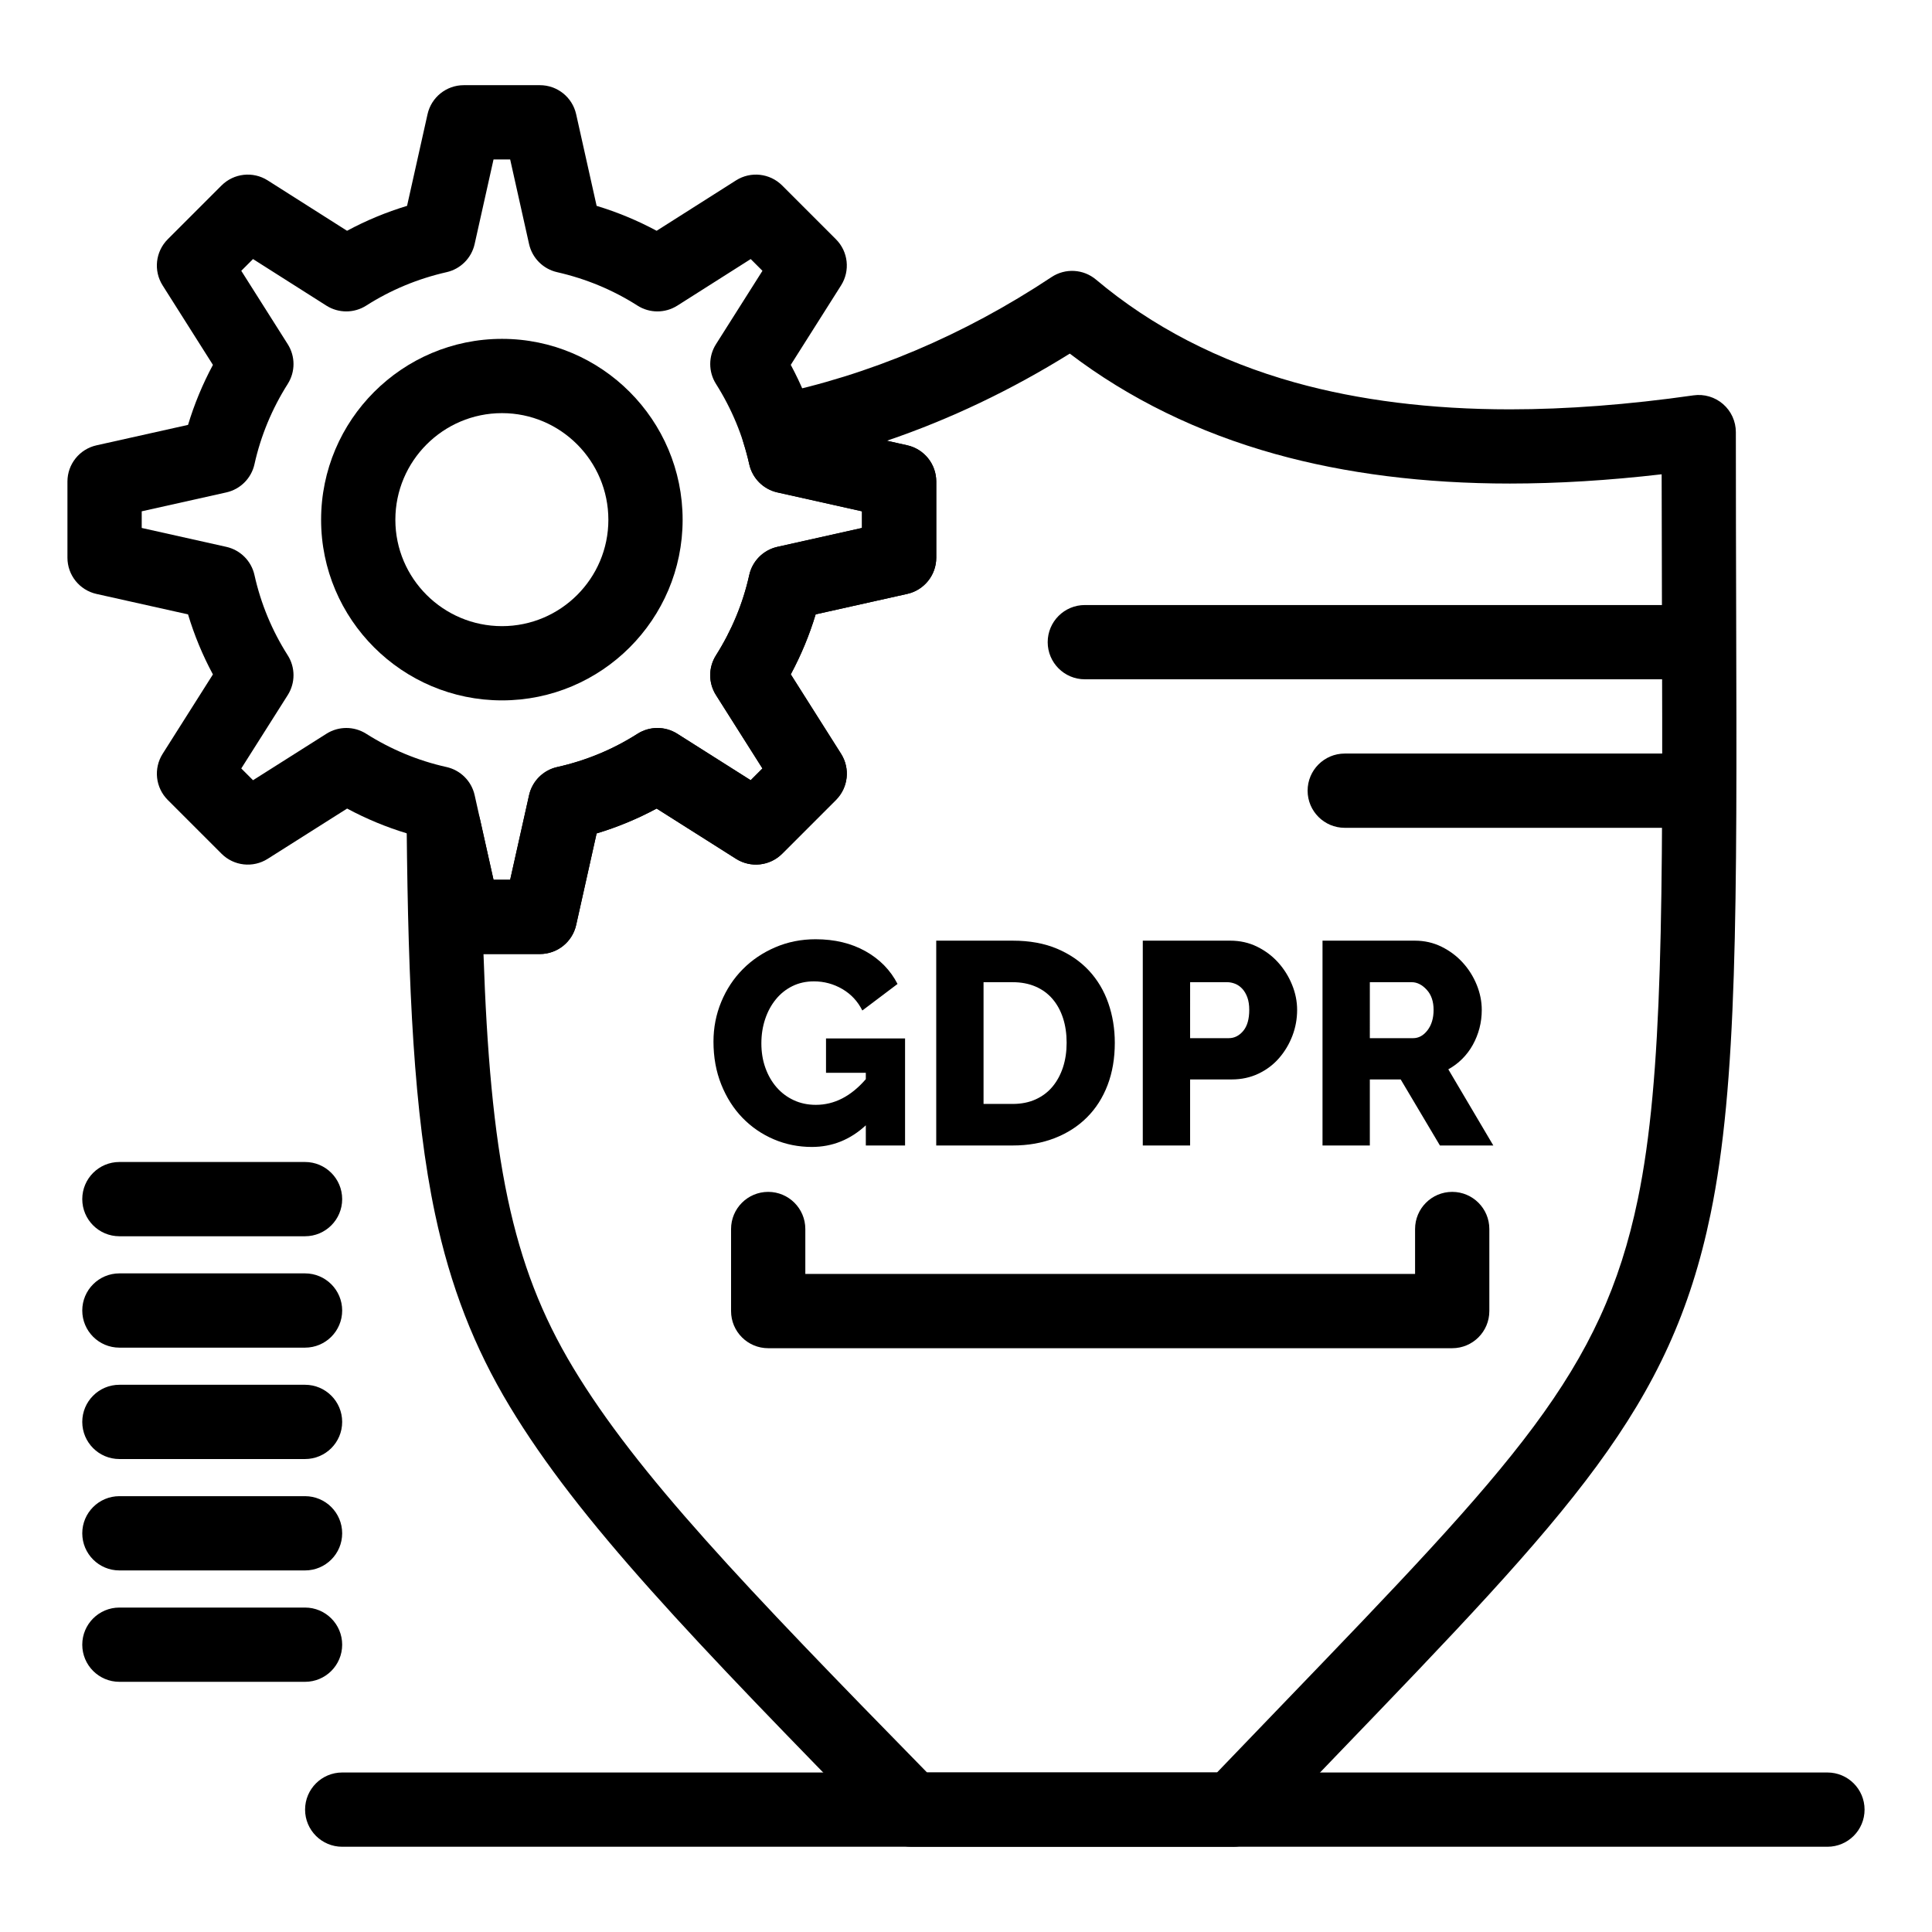<?xml version="1.0" encoding="UTF-8"?>
<!-- The Best Svg Icon site in the world: iconSvg.co, Visit us! https://iconsvg.co -->
<svg fill="#000000" width="800px" height="800px" version="1.1" viewBox="144 144 512 512" xmlns="http://www.w3.org/2000/svg">
 <g>
  <path d="m628.29 633.41h-393.6c-5.434 0-9.84-4.406-9.84-9.84 0-5.434 4.406-9.84 9.84-9.84h393.6c5.434 0 9.84 4.406 9.84 9.84 0 5.434-4.406 9.84-9.84 9.84z"/>
  <path d="m470.72 633.41h-85.188c-2.644 0-5.18-1.066-7.027-2.953-51.203-52.258-81.066-83.305-99.426-113.75-9.43-15.641-15.711-31.816-19.766-50.906-5.68-26.75-7.125-60.281-7.539-102.39-0.051-5.035 3.711-9.297 8.711-9.871 5.004-0.578 9.633 2.715 10.73 7.629l3.57 15.984h4.41l5.012-22.418c0.832-3.723 3.742-6.633 7.469-7.461 7.566-1.684 14.723-4.644 21.262-8.809 3.215-2.047 7.324-2.051 10.547-0.012l19.453 12.316 3.117-3.117-12.316-19.453c-2.035-3.211-2.035-7.309-0.004-10.523 4.188-6.617 7.156-13.777 8.82-21.285 0.828-3.727 3.734-6.637 7.461-7.469l22.418-5.008v-4.41l-22.418-5.008c-3.727-0.832-6.633-3.742-7.461-7.469-0.422-1.891-0.934-3.793-1.52-5.644-0.844-2.66-0.52-5.551 0.891-7.957 1.41-2.406 3.777-4.098 6.512-4.66 25.898-5.305 50.879-15.848 74.242-31.344 3.641-2.414 8.438-2.137 11.777 0.676 14.793 12.457 32.543 21.633 52.75 27.273 16.906 4.715 36.055 7.109 56.918 7.109 15.07 0 31.445-1.246 48.66-3.707 2.828-0.406 5.684 0.438 7.84 2.309 2.156 1.867 3.394 4.582 3.394 7.434 0 17.391 0.043 33.117 0.086 48.324 0.215 77.594 0.348 124.43-6.793 158.92-10.668 51.551-36.613 78.496-99.297 143.61-6.336 6.582-13.062 13.566-20.195 21.02-1.848 1.938-4.418 3.031-7.102 3.031zm-81.051-19.68h76.852c6.074-6.336 11.844-12.332 17.328-18.023 61.629-64.012 84.688-87.961 94.203-133.95 6.727-32.492 6.598-78.555 6.383-154.88-0.035-11.895-0.066-24.105-0.082-37.184-14.066 1.629-27.555 2.453-40.219 2.453-22.652 0-43.578-2.637-62.207-7.832-20.418-5.699-38.695-14.633-54.426-26.602-15.566 9.691-31.777 17.41-48.469 23.086l5.394 1.207c4.496 1.004 7.695 4.996 7.695 9.602v20.18c0 4.609-3.199 8.598-7.695 9.602l-24.266 5.418c-1.656 5.488-3.859 10.805-6.598 15.902l13.332 21.055c2.461 3.891 1.898 8.965-1.355 12.223l-14.254 14.254c-3.254 3.254-8.332 3.816-12.223 1.355l-21.043-13.324c-5.074 2.727-10.395 4.934-15.91 6.594l-5.418 24.262c-1.004 4.496-4.996 7.695-9.602 7.695h-14.957c0.863 25.578 2.652 47.055 6.438 64.883 3.637 17.113 8.992 30.938 17.367 44.832 16.887 28.016 45.316 57.75 93.73 107.18z"/>
  <path d="m277.04 329.61c-26.438 0-47.945-21.473-47.945-47.863 0-26.438 21.508-47.945 47.945-47.945 26.391 0 47.863 21.508 47.863 47.945 0 26.395-21.473 47.863-47.863 47.863zm0-76.125c-15.586 0-28.266 12.68-28.266 28.266 0 15.539 12.68 28.184 28.266 28.184 15.539 0 28.184-12.641 28.184-28.184 0-15.586-12.645-28.266-28.184-28.266z"/>
  <path d="m287.09 396.83h-20.18c-4.609 0-8.598-3.199-9.602-7.695l-5.418-24.266c-5.488-1.656-10.805-3.859-15.902-6.594l-21.055 13.328c-3.891 2.465-8.965 1.898-12.223-1.355l-14.254-14.254c-3.254-3.254-3.816-8.332-1.355-12.223l13.324-21.043c-2.731-5.074-4.934-10.395-6.594-15.91l-24.262-5.418c-4.496-1.004-7.695-4.996-7.695-9.602v-20.18c0-4.609 3.199-8.598 7.695-9.602l24.266-5.418c1.656-5.488 3.859-10.805 6.594-15.902l-13.332-21.062c-2.461-3.891-1.898-8.965 1.355-12.223l14.254-14.254c3.258-3.258 8.34-3.82 12.23-1.352l21.035 13.355c5.047-2.719 10.367-4.926 15.906-6.606l5.426-24.285c1.004-4.496 4.996-7.695 9.602-7.695h20.18c4.609 0 8.598 3.199 9.602 7.695l5.426 24.285c5.539 1.68 10.855 3.891 15.906 6.606l21.035-13.355c3.891-2.469 8.973-1.906 12.23 1.352l14.254 14.254c3.254 3.254 3.816 8.332 1.355 12.223l-13.328 21.055c2.734 5.094 4.938 10.41 6.594 15.902l24.266 5.418c4.496 1.004 7.695 4.996 7.695 9.602v20.18c0 4.609-3.199 8.598-7.695 9.602l-24.266 5.418c-1.656 5.488-3.859 10.805-6.594 15.902l13.328 21.055c2.461 3.891 1.898 8.965-1.355 12.223l-14.254 14.254c-3.254 3.254-8.332 3.816-12.223 1.355l-21.043-13.324c-5.074 2.727-10.395 4.934-15.91 6.594l-5.418 24.262c-1.004 4.504-4.996 7.699-9.602 7.699zm-12.297-19.68h4.41l5.008-22.418c0.832-3.723 3.742-6.633 7.469-7.461 7.566-1.684 14.723-4.644 21.262-8.809 3.215-2.047 7.324-2.051 10.547-0.012l19.453 12.316 3.117-3.117-12.316-19.453c-2.035-3.211-2.035-7.309 0-10.523 4.188-6.617 7.156-13.777 8.82-21.285 0.828-3.727 3.734-6.637 7.461-7.469l22.418-5.008v-4.41l-22.418-5.008c-3.727-0.832-6.633-3.742-7.461-7.469-1.668-7.508-4.637-14.668-8.82-21.285-2.031-3.215-2.031-7.312 0-10.523l12.316-19.453-3.113-3.113-19.449 12.344c-3.227 2.047-7.348 2.043-10.57-0.016-6.477-4.137-13.641-7.113-21.297-8.855-3.703-0.844-6.594-3.742-7.422-7.449l-5.008-22.418h-4.41l-5.008 22.418c-0.828 3.707-3.719 6.609-7.422 7.449-7.652 1.738-14.82 4.719-21.297 8.855-3.219 2.055-7.344 2.062-10.57 0.016l-19.441-12.344-3.113 3.113 12.316 19.453c2.035 3.211 2.035 7.309 0 10.523-4.188 6.617-7.156 13.777-8.82 21.285-0.828 3.727-3.734 6.637-7.461 7.469l-22.418 5.008v4.41l22.418 5.008c3.727 0.832 6.633 3.742 7.461 7.469 1.68 7.566 4.644 14.719 8.809 21.262 2.047 3.215 2.051 7.324 0.012 10.547l-12.316 19.449 3.117 3.117 19.453-12.316c3.211-2.035 7.312-2.035 10.523-0.004 6.617 4.188 13.777 7.156 21.285 8.824 3.727 0.828 6.637 3.734 7.469 7.461z"/>
  <path d="m528.85 501.29h-181.27c-5.434 0-9.84-4.406-9.84-9.84v-21.75c0-5.434 4.406-9.84 9.84-9.84 5.434 0 9.84 4.406 9.84 9.84v11.91h161.59v-11.91c0-5.434 4.406-9.84 9.84-9.84s9.84 4.406 9.84 9.84v21.75c0 5.434-4.406 9.84-9.84 9.84z"/>
  <path d="m588.93 324.02h-157.44c-5.434 0-9.84-4.406-9.84-9.84s4.406-9.84 9.84-9.84h157.44c5.434 0 9.84 4.406 9.84 9.84s-4.406 9.84-9.84 9.84z"/>
  <path d="m588.93 363.38h-88.559c-5.434 0-9.84-4.406-9.84-9.84 0-5.434 4.406-9.84 9.84-9.84h88.559c5.434 0 9.84 4.406 9.84 9.84 0 5.434-4.406 9.84-9.84 9.84z"/>
  <path d="m224.84 589.7h-49.199c-5.434 0-9.84-4.406-9.84-9.84 0-5.434 4.406-9.84 9.84-9.84h49.199c5.434 0 9.84 4.406 9.84 9.84 0 5.434-4.406 9.84-9.84 9.84z"/>
  <path d="m224.84 560.18h-49.199c-5.434 0-9.84-4.406-9.84-9.84s4.406-9.84 9.84-9.84h49.199c5.434 0 9.84 4.406 9.84 9.84s-4.406 9.84-9.84 9.84z"/>
  <path d="m224.84 530.66h-49.199c-5.434 0-9.84-4.406-9.84-9.84 0-5.434 4.406-9.84 9.84-9.84h49.199c5.434 0 9.84 4.406 9.84 9.84 0 5.434-4.406 9.84-9.84 9.84z"/>
  <path d="m224.84 501.14h-49.199c-5.434 0-9.84-4.406-9.84-9.84 0-5.434 4.406-9.84 9.84-9.84h49.199c5.434 0 9.84 4.406 9.84 9.84 0 5.434-4.406 9.84-9.84 9.84z"/>
  <path d="m224.84 471.62h-49.199c-5.434 0-9.84-4.406-9.84-9.84s4.406-9.84 9.84-9.84h49.199c5.434 0 9.84 4.406 9.84 9.84 0 5.43-4.406 9.84-9.84 9.84z"/>
  <path d="m373.45 442.22c-4.129 3.82-8.895 5.734-14.297 5.734-3.566 0-6.934-0.676-10.094-2.027-3.16-1.352-5.926-3.25-8.297-5.695-2.371-2.445-4.242-5.391-5.621-8.832-1.375-3.441-2.062-7.227-2.062-11.352 0-3.719 0.688-7.238 2.062-10.551s3.273-6.191 5.695-8.637c2.418-2.445 5.285-4.383 8.602-5.809 3.312-1.426 6.883-2.141 10.703-2.141 5.047 0 9.453 1.059 13.227 3.172 3.769 2.113 6.602 5.008 8.488 8.676l-9.328 7.035c-1.223-2.445-2.996-4.344-5.312-5.695-2.32-1.352-4.832-2.027-7.531-2.027-2.09 0-3.988 0.422-5.695 1.262-1.707 0.84-3.172 2.016-4.394 3.516-1.223 1.504-2.168 3.25-2.828 5.238-0.664 1.988-0.996 4.129-0.996 6.422 0 2.344 0.355 4.512 1.07 6.5 0.715 1.988 1.707 3.707 2.981 5.16 1.273 1.453 2.789 2.59 4.551 3.402 1.758 0.816 3.707 1.223 5.848 1.223 4.894 0 9.301-2.269 13.227-6.805v-1.684l-10.547-0.008v-9.098h20.949v28.363h-10.398z"/>
  <path d="m392.11 447.57v-54.285h20.262c4.484 0 8.41 0.715 11.773 2.141 3.363 1.43 6.18 3.363 8.449 5.809 2.266 2.445 3.977 5.312 5.121 8.602 1.145 3.289 1.719 6.793 1.719 10.512 0 4.129-0.637 7.863-1.91 11.203-1.273 3.34-3.094 6.191-5.465 8.562-2.371 2.371-5.227 4.203-8.562 5.504-3.34 1.301-7.047 1.949-11.125 1.949zm34.559-27.219c0-2.394-0.32-4.574-0.957-6.535-0.637-1.961-1.566-3.656-2.789-5.086-1.223-1.426-2.727-2.523-4.512-3.289s-3.797-1.148-6.039-1.148h-7.723v32.262h7.723c2.293 0 4.332-0.406 6.117-1.223 1.785-0.816 3.273-1.949 4.473-3.402 1.195-1.453 2.113-3.16 2.754-5.121 0.633-1.961 0.953-4.113 0.953-6.457z"/>
  <path d="m446.85 447.57v-54.285h23.168c2.602 0 4.981 0.535 7.148 1.605 2.168 1.07 4.027 2.473 5.582 4.203 1.555 1.734 2.777 3.695 3.668 5.887 0.891 2.191 1.336 4.41 1.336 6.652 0 2.398-0.422 4.691-1.262 6.883-0.84 2.191-2.016 4.156-3.516 5.887-1.504 1.734-3.328 3.109-5.469 4.129s-4.512 1.531-7.109 1.531h-11.008v17.508zm12.539-28.445h10.246c1.477 0 2.754-0.637 3.824-1.91 1.07-1.273 1.605-3.137 1.605-5.582 0-1.273-0.164-2.371-0.496-3.289-0.332-0.918-0.777-1.684-1.336-2.293-0.562-0.609-1.199-1.059-1.91-1.34-0.715-0.281-1.426-0.422-2.141-0.422h-9.785z"/>
  <path d="m494.48 447.57v-54.285h24.465c2.547 0 4.902 0.535 7.074 1.605 2.164 1.07 4.039 2.473 5.617 4.203 1.578 1.734 2.816 3.695 3.707 5.887 0.891 2.191 1.34 4.41 1.34 6.652 0 1.684-0.203 3.301-0.609 4.856-0.41 1.555-0.996 3.019-1.758 4.398-0.762 1.375-1.695 2.609-2.789 3.707-1.098 1.098-2.332 2.027-3.707 2.789l11.926 20.184-14.148 0.004-10.398-17.508h-8.18v17.508zm12.539-28.445h11.469c1.48 0 2.754-0.699 3.824-2.102 1.07-1.402 1.605-3.199 1.605-5.391 0-2.242-0.609-4.027-1.836-5.352-1.223-1.324-2.547-1.988-3.973-1.988h-11.086z"/>
 </g>
</svg>